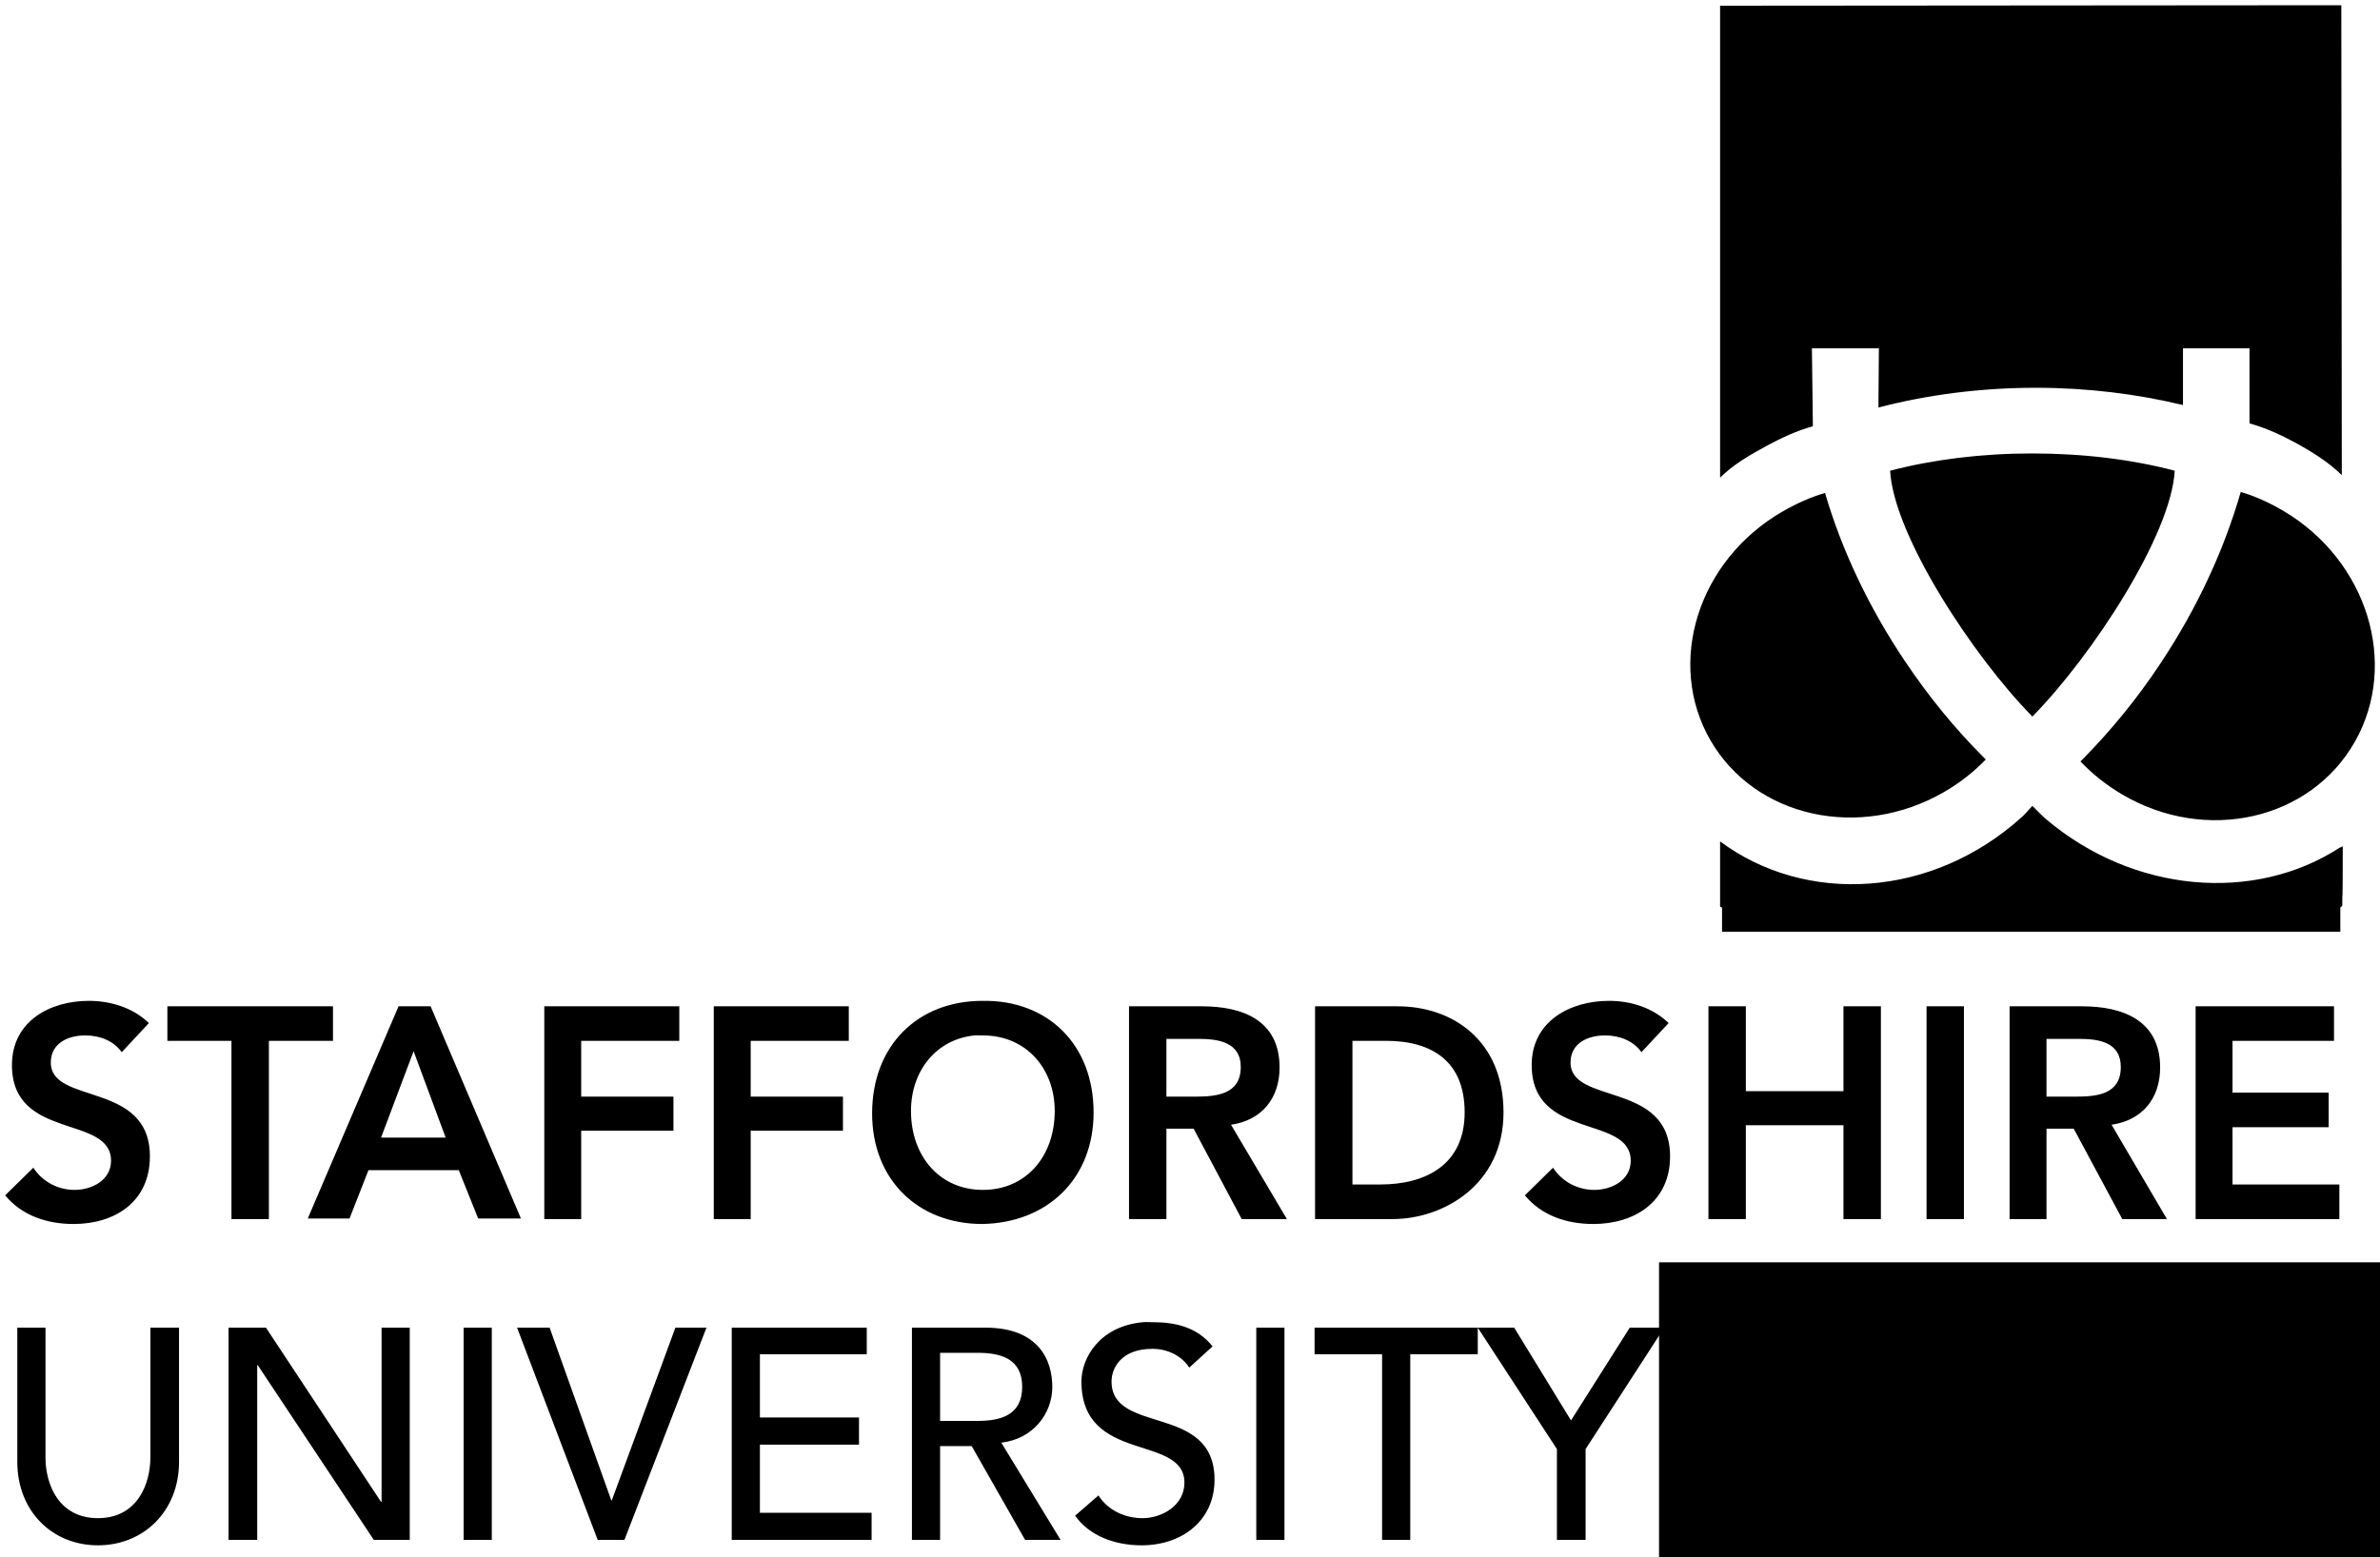 <svg width="55" height="36" viewBox="0 0 55 36" fill="none" xmlns="http://www.w3.org/2000/svg">
<g clip-path="url(#clip0_9395_4772)">
<path d="M2.05 23.136C1.156 23.136 0.276 23.607 0.276 24.619C0.276 26.373 2.566 25.759 2.566 26.833C2.566 27.284 2.12 27.506 1.724 27.506C1.342 27.506 0.982 27.319 0.77 26.993L0.119 27.632C0.515 28.11 1.101 28.294 1.702 28.294C2.65 28.294 3.464 27.785 3.464 26.73C3.464 24.984 1.174 25.547 1.174 24.562C1.174 24.112 1.575 23.935 1.971 23.935C2.305 23.935 2.628 24.059 2.813 24.323L3.441 23.649C3.066 23.289 2.554 23.136 2.05 23.136ZM22.701 23.136C21.215 23.136 20.154 24.163 20.154 25.738C20.154 27.27 21.215 28.294 22.701 28.294C24.209 28.266 25.272 27.247 25.272 25.715C25.272 24.141 24.209 23.109 22.701 23.136ZM37.18 23.136C36.286 23.136 35.396 23.607 35.396 24.619C35.396 26.373 37.685 25.759 37.685 26.833C37.685 27.284 37.239 27.506 36.843 27.506C36.462 27.506 36.101 27.319 35.889 26.993L35.239 27.632C35.634 28.11 36.221 28.294 36.821 28.294C37.769 28.294 38.594 27.785 38.594 26.73C38.594 24.984 36.294 25.547 36.294 24.562C36.294 24.112 36.695 23.935 37.09 23.935C37.425 23.935 37.748 24.059 37.932 24.323L38.561 23.649C38.185 23.289 37.685 23.136 37.18 23.136ZM3.868 23.262V24.06H5.349V28.18H6.214V24.06H7.695V23.262H3.868ZM9.21 23.262L7.112 28.168H8.077L8.515 27.05H10.602L11.051 28.168H12.039L9.951 23.262H9.21ZM12.578 23.262V28.18H13.431V26.137H15.563V25.35H13.431V24.06H15.698V23.262H12.578ZM16.495 23.262V28.18H17.348V26.137H19.48V25.35H17.348V24.06H19.615V23.262H16.495ZM26.091 23.262V28.18H26.955V26.091H27.584L28.695 28.18H29.739L28.448 26C29.164 25.896 29.57 25.384 29.57 24.677C29.57 23.574 28.702 23.262 27.775 23.262H26.091ZM30.39 23.262V28.18H32.186C33.345 28.18 34.745 27.393 34.745 25.715C34.745 24.051 33.567 23.262 32.298 23.262H30.39ZM39.481 23.262V28.18H40.345V26.012H42.601V28.18H43.466V23.262H42.601V25.224H40.345V23.262H39.481ZM44.521 23.262V28.18H45.385V23.262H44.521ZM46.44 23.262V28.18H47.293V26.091H47.922L49.044 28.18H50.076L48.797 26C49.514 25.896 49.919 25.384 49.919 24.677C49.919 23.574 49.04 23.262 48.112 23.262H46.44ZM50.739 23.262V28.18H54.061V27.381H51.592V26.057H53.814V25.258H51.592V24.06H53.937V23.262H50.739ZM22.522 23.935C22.581 23.929 22.651 23.935 22.713 23.935C23.715 23.935 24.374 24.703 24.374 25.681C24.374 26.727 23.715 27.506 22.713 27.506C21.716 27.506 21.052 26.727 21.052 25.681C21.052 24.764 21.628 24.024 22.522 23.935ZM26.955 24.015H27.696C28.14 24.015 28.673 24.083 28.673 24.665C28.673 25.303 28.102 25.35 27.617 25.35H26.955V24.015ZM47.293 24.015H48.045C48.489 24.015 49.01 24.083 49.01 24.665C49.01 25.303 48.45 25.35 47.966 25.35H47.293V24.015ZM31.254 24.06H32.029C33.08 24.06 33.847 24.522 33.847 25.715C33.847 26.907 32.971 27.381 31.894 27.381H31.254V24.06ZM9.558 24.3L10.299 26.297H8.806L9.558 24.3ZM26.417 30.564C25.409 30.654 24.991 31.394 24.991 31.934C24.991 33.847 27.371 33.142 27.371 34.273C27.371 34.814 26.835 35.094 26.405 35.094C26.017 35.094 25.616 34.93 25.384 34.569L24.845 35.037C25.173 35.502 25.762 35.722 26.383 35.722C27.311 35.722 28.067 35.154 28.067 34.204C28.067 32.436 25.687 33.175 25.687 31.934C25.687 31.628 25.907 31.18 26.63 31.18C27.005 31.18 27.319 31.358 27.483 31.614L28.022 31.123C27.66 30.672 27.156 30.564 26.63 30.564C26.557 30.564 26.484 30.558 26.417 30.564ZM0.4 30.69V33.794C0.4 34.931 1.206 35.722 2.263 35.722C3.32 35.722 4.137 34.931 4.137 33.794V30.69H3.475V33.691C3.475 34.301 3.177 35.094 2.263 35.094C1.349 35.094 1.051 34.301 1.051 33.691V30.69H0.4ZM5.282 30.69V35.596H5.944V31.557H5.956L8.638 35.596H9.469V30.69H8.818V34.718H8.806L6.146 30.69H5.282ZM10.714 30.69V35.596H11.365V30.69H10.714ZM11.949 30.69L13.812 35.596H14.43L16.326 30.69H15.608L14.138 34.684H14.127L12.701 30.69H11.949H11.949ZM16.91 30.69V35.596H20.142V34.969H17.561V33.394H19.851V32.767H17.561V31.306H20.03V30.69H16.91ZM21.074 30.69V35.596H21.725V33.428H22.455L23.689 35.596H24.509L23.139 33.349C23.869 33.265 24.318 32.683 24.318 32.059C24.318 31.442 24.003 30.69 22.769 30.69H21.074ZM29.032 30.69V35.596H29.683V30.69H29.032ZM30.379 30.69V31.306H31.939V35.596H32.59V31.306H34.15V30.69H30.379ZM34.15 30.69L35.979 33.497V35.596H36.642V33.497L38.46 30.69H37.663L36.305 32.835L34.992 30.69H34.15ZM21.725 31.272H22.589C23.108 31.272 23.622 31.394 23.622 32.059C23.622 32.725 23.108 32.846 22.589 32.846H21.725V31.272Z" fill="#B0B6C9" style="fill:#B0B6C9;fill:color(display-p3 0.69 0.714 0.788);fill-opacity:1;"/>
<path d="M54.106 0.121L39.75 0.132V11.041C40.055 10.738 40.431 10.521 40.839 10.299C41.178 10.116 41.537 9.951 41.894 9.854L41.872 8.051H41.905H43.42C43.42 8.448 43.409 8.905 43.409 9.42C44.539 9.126 45.769 8.964 47.046 8.964C48.238 8.964 49.381 9.106 50.447 9.363V8.051H51.984V9.729V9.786C52.02 9.797 52.057 9.806 52.096 9.82C52.41 9.917 52.719 10.058 53.017 10.219C53.426 10.441 53.812 10.681 54.117 10.984L54.106 0.121L54.106 0.121ZM46.956 10.482C45.79 10.482 44.677 10.622 43.679 10.881C43.76 12.367 45.586 15.16 46.967 16.564C48.347 15.16 50.175 12.367 50.256 10.881C49.249 10.617 48.135 10.482 46.956 10.482ZM51.782 11.372C51.405 12.685 50.789 14.039 49.93 15.331C49.388 16.151 48.782 16.887 48.146 17.533L48.078 17.602C48.355 17.893 48.678 18.151 49.044 18.366C50.984 19.505 53.392 18.956 54.42 17.145C55.447 15.335 54.699 12.945 52.759 11.805C52.443 11.62 52.115 11.469 51.782 11.372ZM42.175 11.395C41.841 11.492 41.504 11.645 41.187 11.828C39.24 12.954 38.494 15.322 39.526 17.111C40.557 18.9 42.977 19.435 44.925 18.309C45.292 18.097 45.612 17.844 45.89 17.556L45.822 17.488C45.184 16.849 44.583 16.118 44.038 15.308C43.177 14.03 42.554 12.694 42.175 11.395ZM46.967 18.629C46.881 18.716 46.824 18.796 46.731 18.88C44.642 20.772 41.723 20.919 39.75 19.45V20.945C39.75 20.96 39.764 20.965 39.795 20.979V21.538H54.083V20.979C54.11 20.961 54.128 20.942 54.128 20.922C54.128 20.377 54.139 21.294 54.139 19.564L54.061 19.599C52.101 20.87 49.302 20.655 47.27 18.925C47.178 18.847 47.053 18.711 46.967 18.629H46.967ZM39.93 30.77V35.688H53.96V30.77H39.93Z" fill="#B0B6C9" style="fill:#B0B6C9;fill:color(display-p3 0.69 0.714 0.788);fill-opacity:1;"/>
<path d="M39.932 30.773H53.957V35.692H39.932V30.773Z" stroke="#B0B6C9" style="stroke:#B0B6C9;stroke:color(display-p3 0.69 0.714 0.788);stroke-opacity:1;" stroke-width="3.186" stroke-miterlimit="3.864"/>
</g>
<defs>
<clipPath id="clip0_9395_4772">
<rect width="55" height="36" fill="white" style="fill:white;fill-opacity:1;"/>
</clipPath>
</defs>
</svg>
